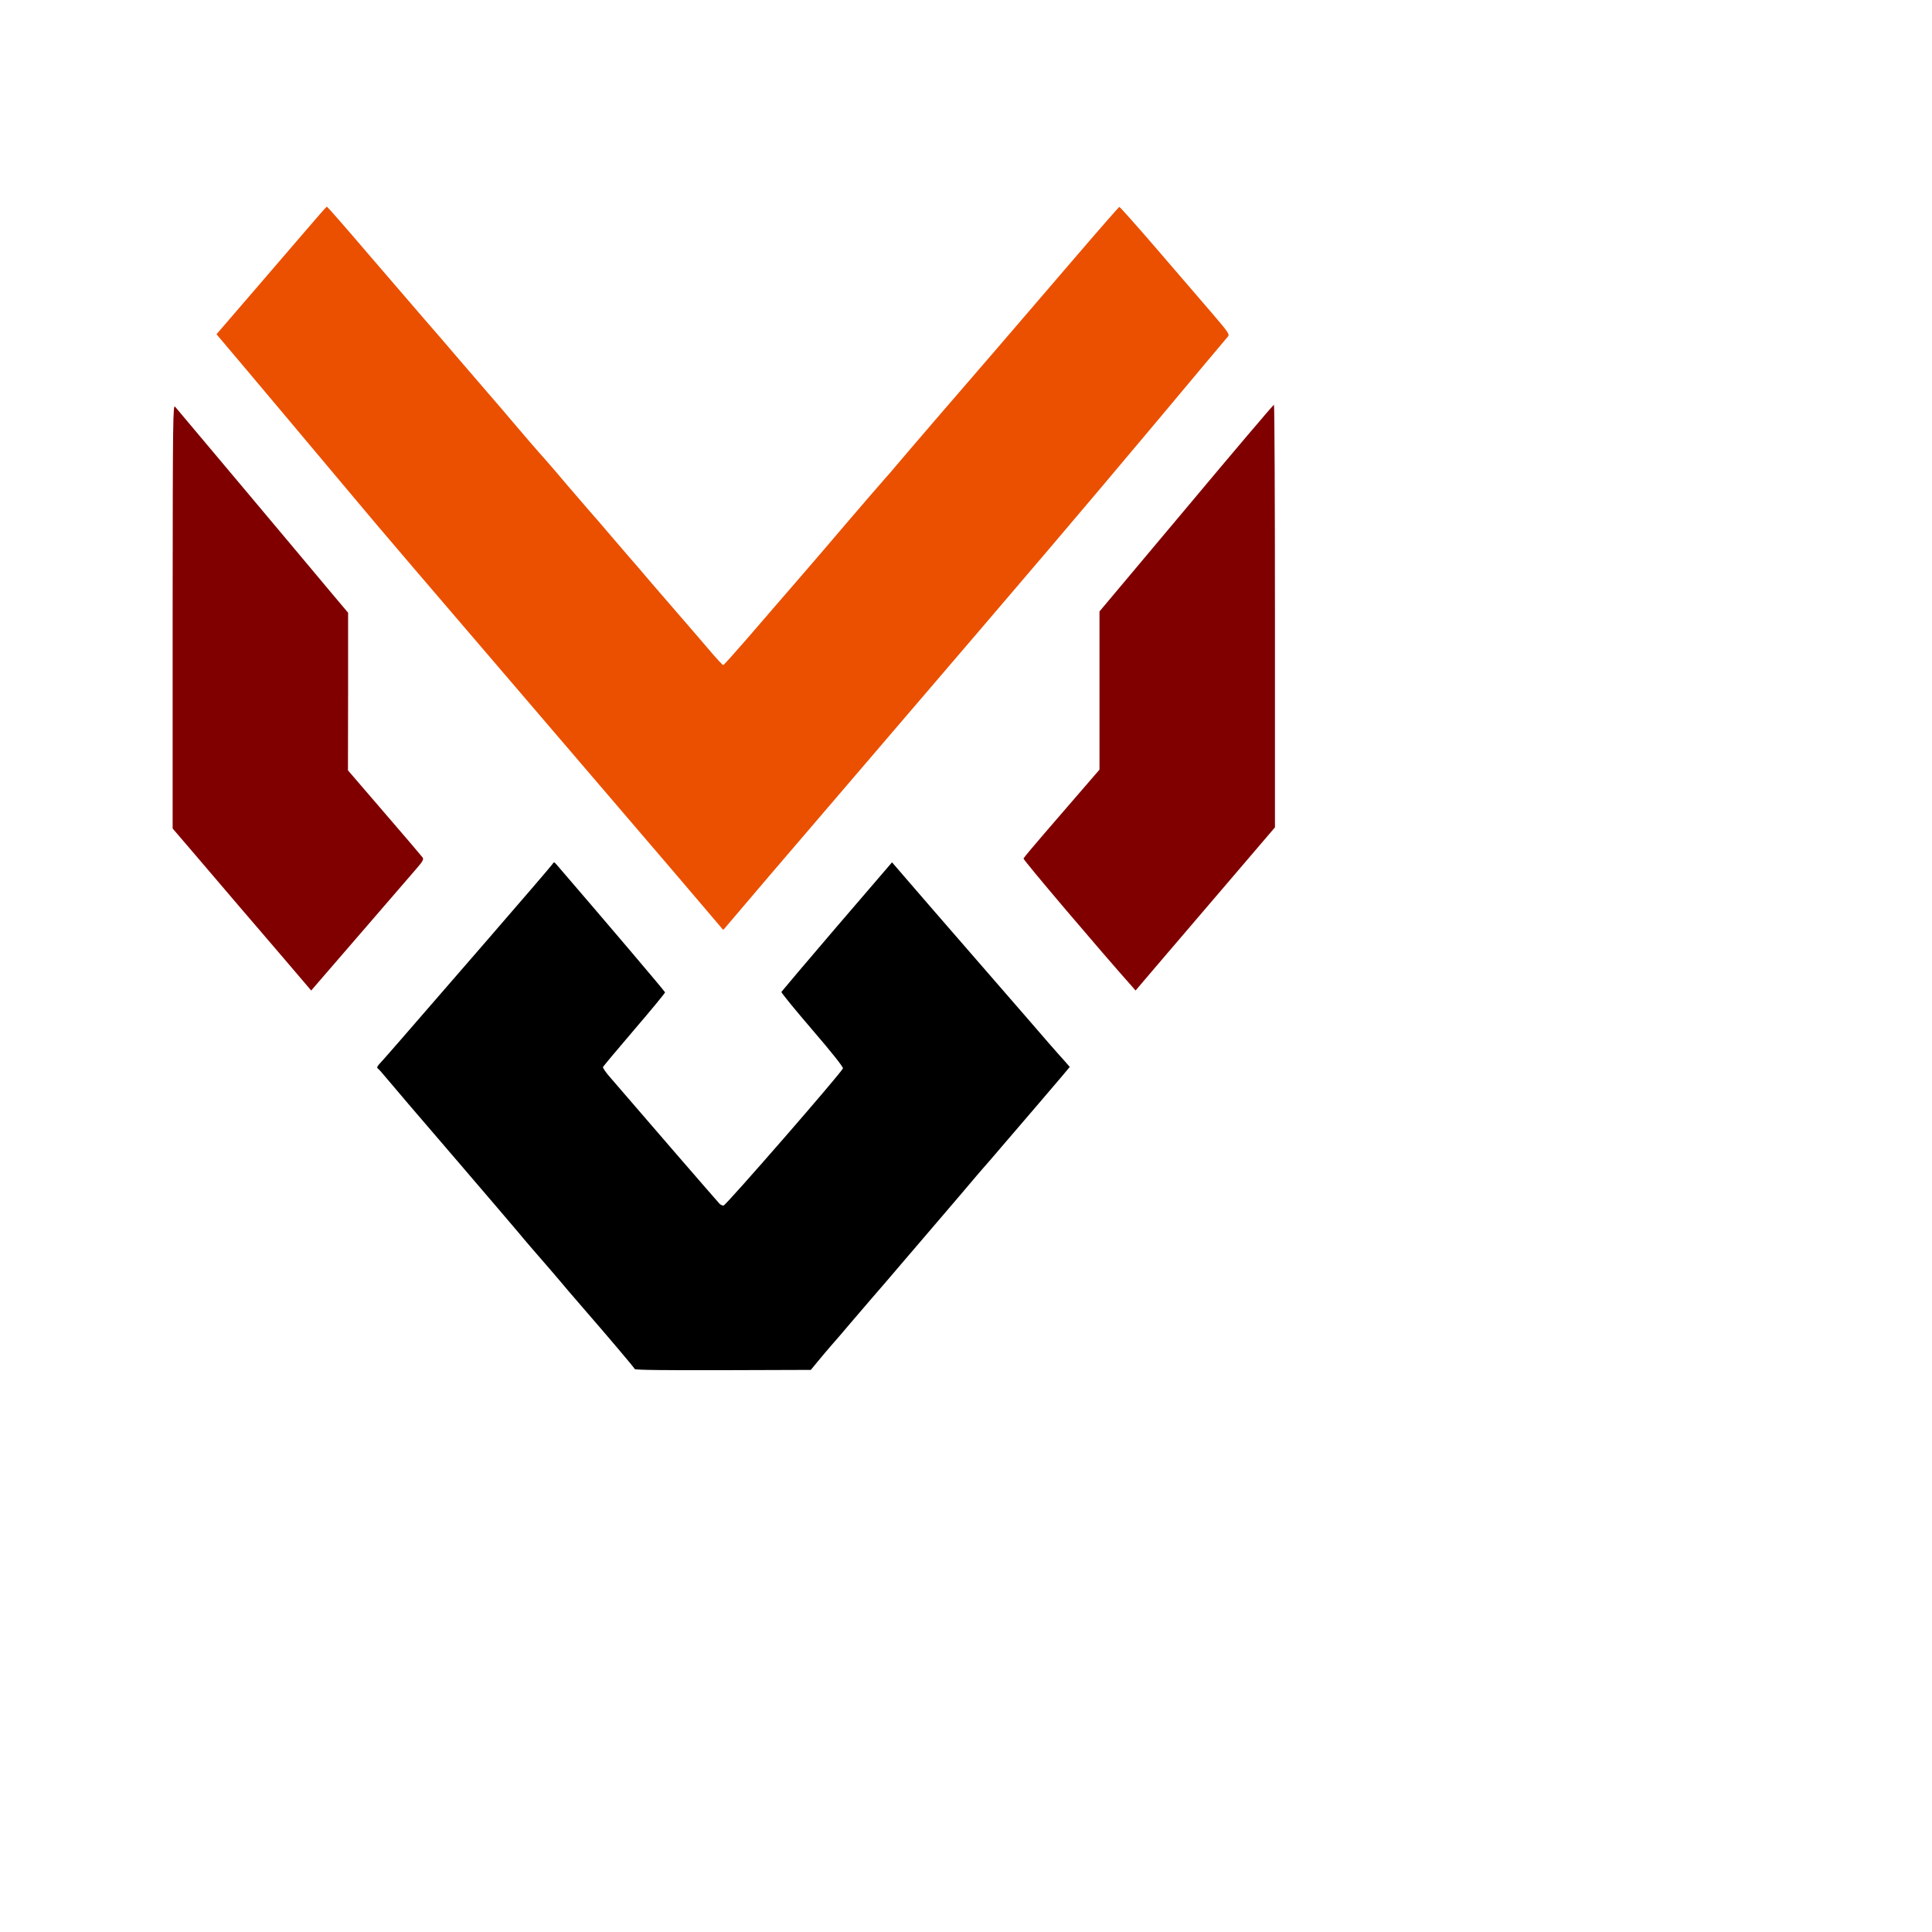 <svg height="1024pt" preserveAspectRatio="xMidYMid meet" width="1024pt" xmlns="http://www.w3.org/2000/svg"><g transform="matrix(.1 0 0 -.1 0 1024)"><path d="m2149 8597c-86-100-261-303-388-451l-231-268 48-57c53-61 849-1009 947-1126 137-165 427-504 1464-1714 601-701 1099-1284 1107-1295 14-21 15-21 39 10 14 18 475 558 1026 1200 1209 1411 1418 1656 2029 2384 260 311 480 573 488 582 13 15 2 31-113 165-70 81-245 284-388 451-143 166-263 301-267 300-4-2-135-151-291-333-455-531-757-881-1014-1178-132-153-257-300-278-325-22-26-53-63-71-82-34-38-165-190-284-329-113-133-168-197-293-342-209-241-252-292-407-471-85-98-157-178-161-178s-41 39-82 87-123 144-184 214c-60 69-169 195-242 280-72 85-143 168-158 184-14 17-72 84-128 149-56 66-124 145-152 176-27 31-97 112-155 180-58 69-125 147-150 175-49 54-206 236-255 295-16 20-73 86-125 146-52 61-158 183-235 273s-189 221-250 290c-60 70-238 276-395 459-156 183-287 332-290 332s-75-82-161-183z" fill="#ea5000"/><path d="m1220 5885v-1500l168-196c92-107 228-267 303-355 74-87 207-242 295-344 87-102 171-200 186-218l27-32 343 397c189 218 368 426 399 462 47 54 55 68 45 82-6 8-127 151-269 315l-258 300 1 557v557l-103 122c-56 68-328 391-602 718-275 327-508 604-517 615-16 19-17-61-18-1480z" fill="#800000"/><path d="m8383 6649-613-730v-559-559l-127-147c-71-82-190-220-266-308-77-89-141-166-144-173-4-9 544-654 772-910l20-23 62 73c71 84 124 145 582 681l341 399v1494c0 821-3 1493-7 1493-5-1-284-329-620-731z" fill="#800000"/><path d="m3903 4132c-6-10-220-259-475-553-626-722-719-829-746-857-14-15-20-27-14-31 6-3 37-38 69-77s247-291 478-559c231-269 432-505 447-523 15-19 52-62 81-96 66-75 232-268 272-317 17-20 71-82 120-139 159-183 347-405 351-415 3-7 218-9 624-8l620 2 52 63c28 35 70 83 92 109 23 25 86 99 141 164s123 144 150 175c28 31 126 146 220 256 93 109 221 259 285 333 63 74 144 168 179 210s80 94 100 117c20 22 82 94 138 160 56 65 159 186 230 268 70 82 154 180 186 218l57 68-33 38c-19 20-71 80-117 132-45 52-106 122-134 155-75 86-574 661-681 784-49 57-135 156-191 221l-100 116-390-454c-214-250-390-458-392-462-2-5 96-125 218-267 137-159 220-264 217-273-7-27-828-970-844-970-8 0-20 6-27 12-20 21-580 668-779 900-27 31-47 61-46 67 2 5 102 125 222 265s218 259 217 263c0 6-405 483-765 901-19 22-20 22-32 4z"/></g></svg>